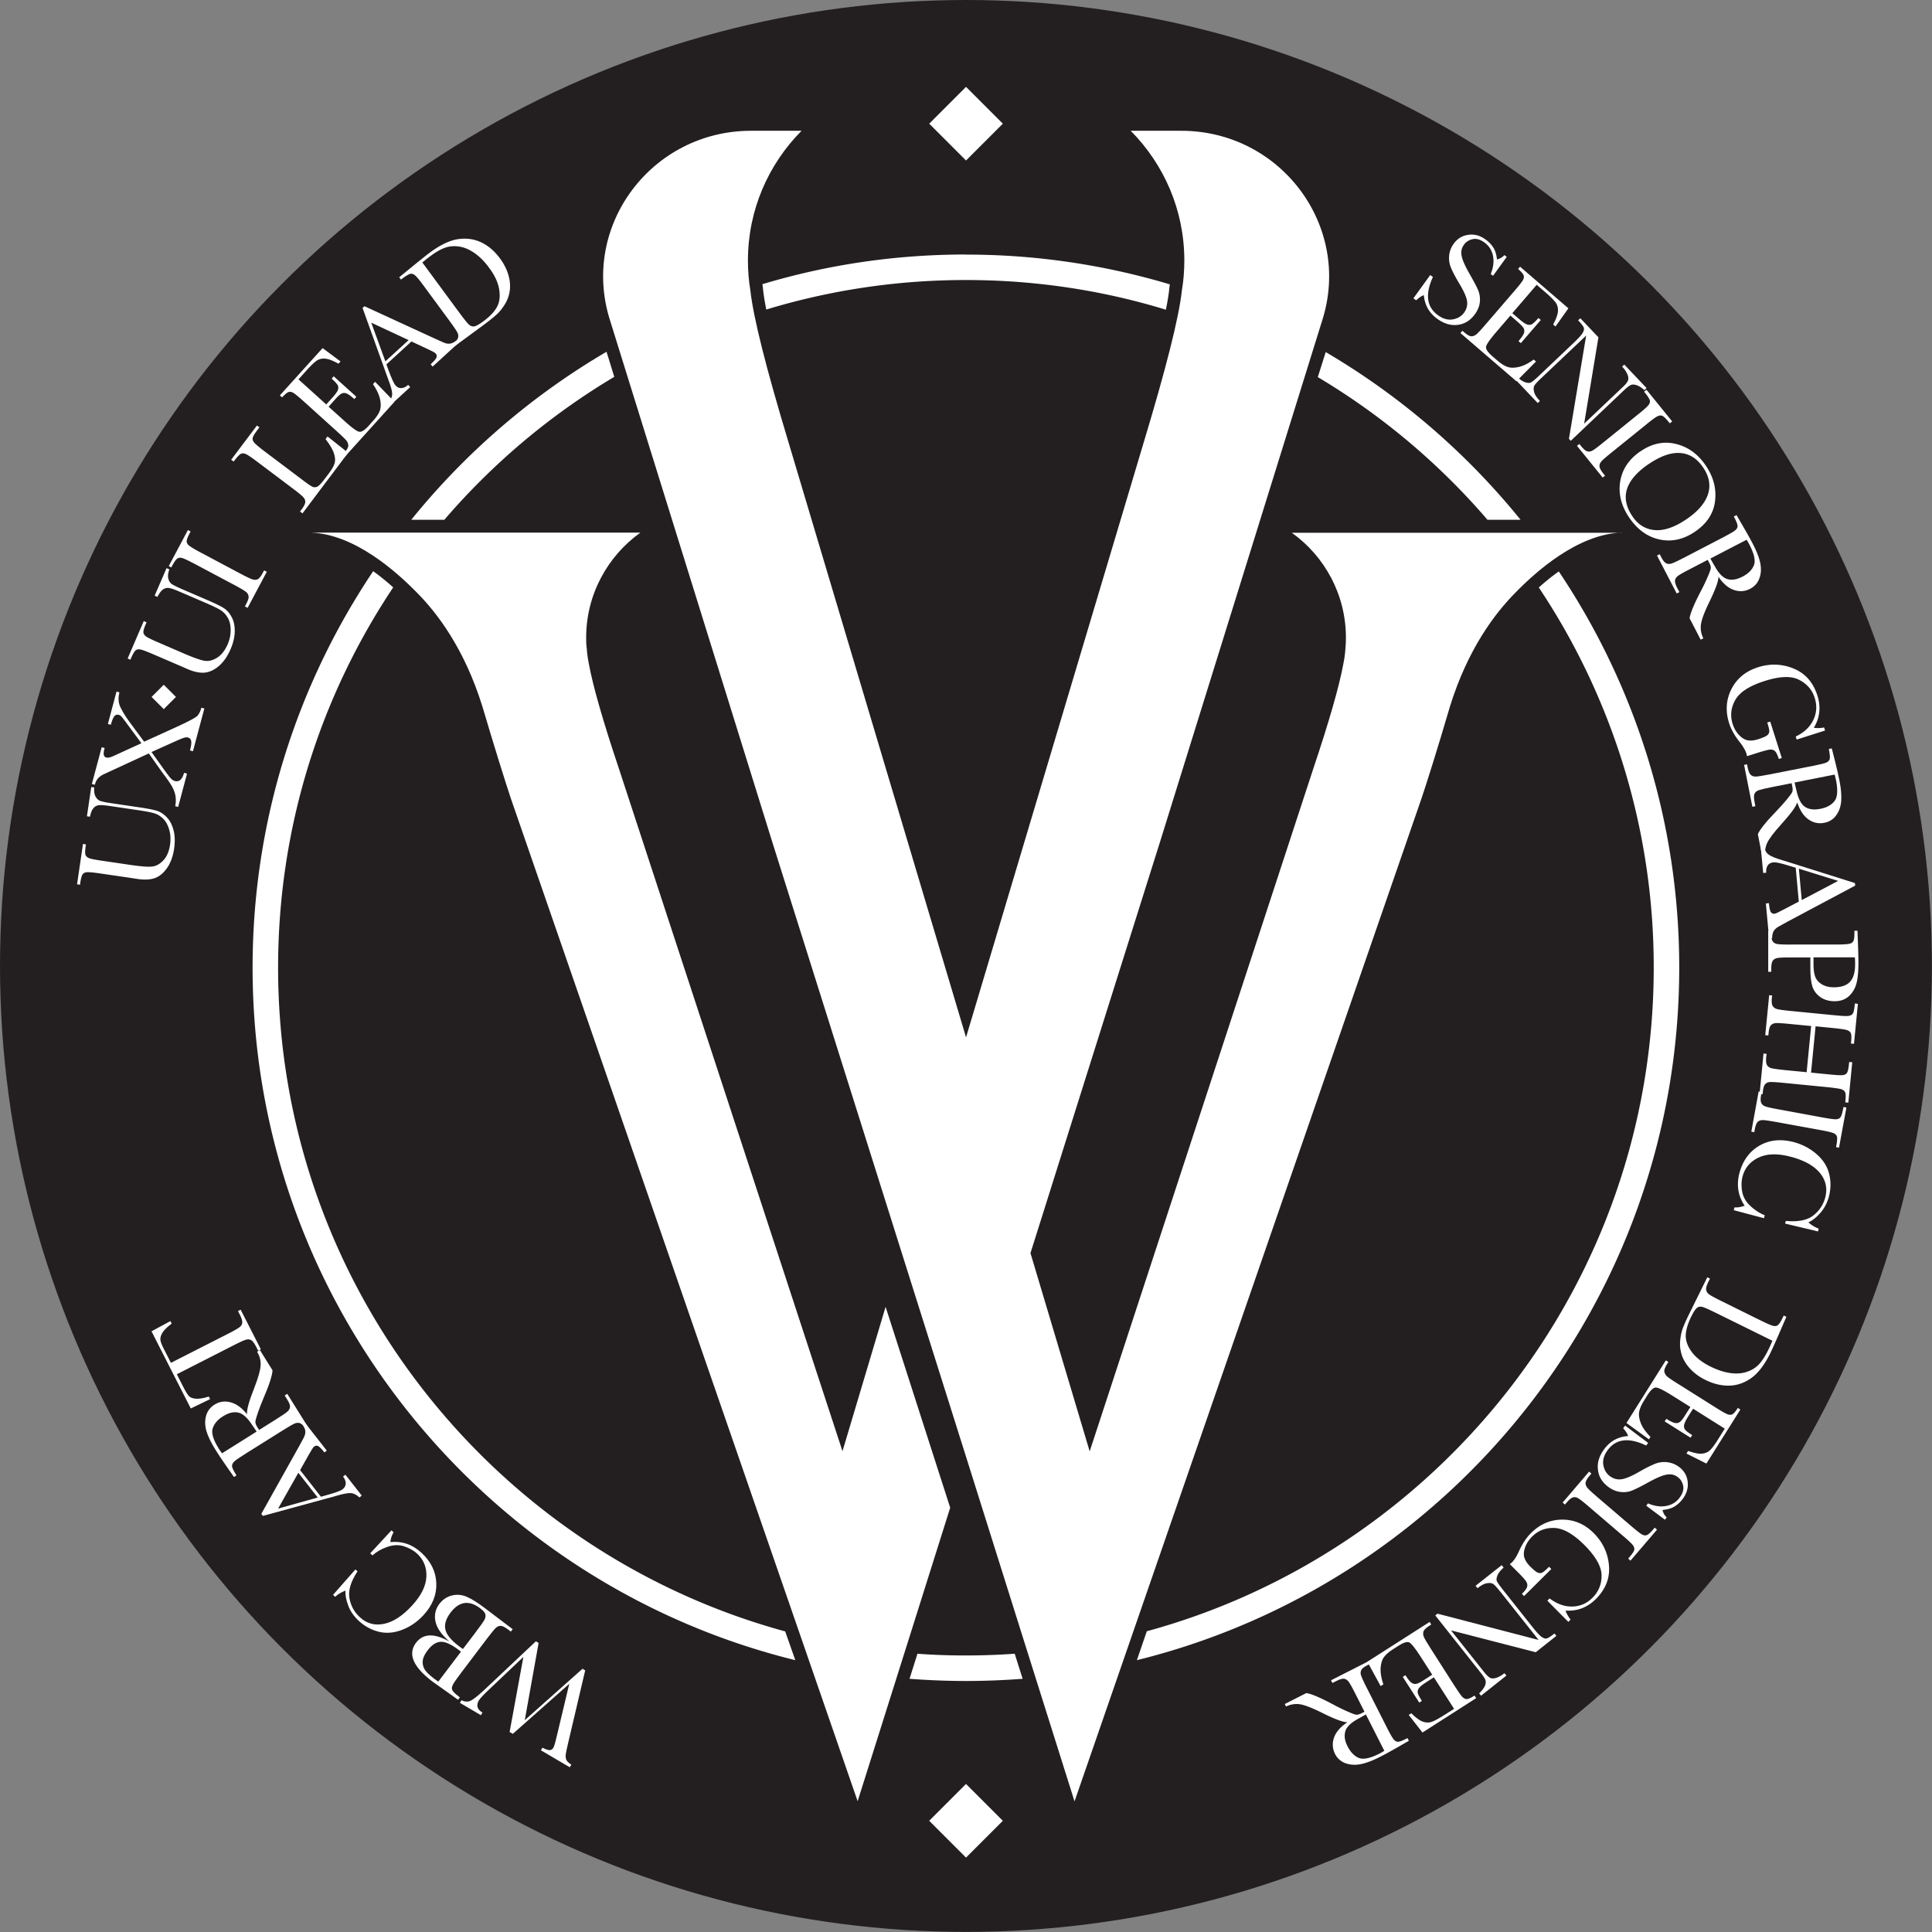 <svg xmlns="http://www.w3.org/2000/svg" id="Layer_2" data-name="Layer 2" viewBox="0 0 221.89 221.89"><rect x="0" y="0" width="221.89" height="221.89" fill="#808080" stroke="none"/><defs><style>.cls-1{fill:#fff}</style></defs><g id="Layer_1-2" data-name="Layer 1"><path d="m14.582 118.928 4.229 4.229-4.229 4.228-4.228-4.228z" class="cls-1"/><circle cx="110.94" cy="110.94" r="110.94" fill="#231f20"/><path d="m61.57 188.52.29.17-1.59 8.87 6.63-5.9.31.18-1.91 8.13c-.18.74-.28 1.24-.32 1.49-.04.26-.01.47.06.65.08.18.27.36.58.56l-.18.3-3.32-1.95.18-.3c.41.21.7.3.87.28.16-.02.29-.11.39-.28.08-.14.21-.56.37-1.26l1.45-6.07-6.48 5.74-.37-.21 1.58-8.62-4.11 3.9c-.55.53-.88.89-1 1.09-.34.57-.2 1.04.41 1.4l-.18.3-2.41-1.42.18-.3c.37.18.71.21 1.03.07.31-.14.87-.58 1.66-1.32l5.85-5.51zm-10.02-.05c-.88-.77-1.39-1.52-1.54-2.26-.15-.73 0-1.4.44-1.99.39-.51.88-.84 1.46-.98s1.16-.09 1.72.16 1.24.67 2.04 1.28l3.21 2.43-.21.28-.31-.24c-.35-.26-.63-.4-.83-.42-.2-.01-.39.06-.57.22s-.52.58-1.04 1.26l-3.01 3.98c-.5.66-.81 1.1-.91 1.33-.11.22-.13.41-.06.58.07.16.31.41.72.72l.16.12-.21.28-1.37-.98-1.57-1.11c-2.23-1.69-2.86-3.18-1.89-4.46.4-.53.92-.81 1.54-.84.63-.03 1.37.19 2.22.66zm1.39 1.23c-.1-.08-.18-.15-.25-.2-.87-.66-1.56-.97-2.09-.94-.52.03-1.02.36-1.48.97-.32.43-.51.8-.56 1.13s0 .65.15.96c.15.32.53.7 1.13 1.16.16.12.32.23.5.35l2.6-3.43zm.22-.3 1.38-1.82c.59-.78.95-1.28 1.08-1.51.13-.23.17-.45.13-.65-.04-.2-.24-.44-.6-.71-.64-.49-1.25-.68-1.82-.6-.57.09-1.11.46-1.6 1.12-.51.68-.71 1.31-.58 1.9.12.59.64 1.24 1.56 1.93.14.11.3.22.47.33zm-10.4-10.78-.24-.22 2.44-2.64.24.22c-.21.36-.33.74-.37 1.13 1.35-.14 2.54.27 3.57 1.22 1.09 1.01 1.66 2.17 1.71 3.5.05 1.33-.44 2.55-1.49 3.69-.69.74-1.49 1.3-2.42 1.66-.93.36-1.82.44-2.68.23-.86-.21-1.64-.63-2.32-1.26-.56-.52-.97-1.11-1.21-1.76s-.35-1.23-.31-1.71c-.45.17-.85.4-1.19.71l-.24-.22 2.57-2.92.24.22c-.77 1.17-1.08 2.19-.93 3.06.15.87.54 1.6 1.19 2.2.79.73 1.71.99 2.77.77 1.06-.21 2.14-.91 3.24-2.11 1.04-1.13 1.59-2.23 1.64-3.3s-.31-1.95-1.06-2.65c-.4-.37-.91-.65-1.51-.85-.6-.19-1.24-.17-1.92.07-.68.24-1.24.56-1.69.96zm-8.3-9.79 2.4 3.07.67-.19c.98-.27 1.59-.49 1.82-.67.24-.19.36-.42.36-.68 0-.26-.11-.52-.31-.78l.27-.21 1.88 2.4-.27.21c-.33-.31-.67-.48-1-.5-.33-.02-.91.09-1.74.34-.07.03-.38.11-.91.25l-7.44 2.03-.18-.23 4.31-7.71.56-1.03c.12-.23.19-.46.19-.69s-.1-.49-.29-.8l.27-.21 2.48 3.17-.27.21c-.3-.39-.54-.63-.7-.72-.16-.09-.33-.07-.5.06-.09.07-.28.36-.57.88l-1.01 1.79zm-.19.31-2.33 4.12 4.55-1.27-2.23-2.85z" class="cls-1"/><path d="m29.84 155.04 1.46 2.34c-.03.6-.39 1.71-1.09 3.33-.22.52-.42 1.04-.6 1.56s-.27.86-.28 1.02c0 .16.06.36.21.59l.22.35 1.93-1.21c.68-.43 1.12-.72 1.31-.89.19-.16.29-.35.31-.55.02-.2-.1-.5-.35-.89l-.26-.42.29-.19 2.6 4.16-.29.19-.18-.28c-.23-.37-.44-.6-.62-.68-.18-.08-.39-.08-.61 0s-.7.36-1.42.81l-4.26 2.67c-.69.43-1.13.73-1.3.9-.18.16-.26.34-.26.52s.15.49.42.93l.09.15-.29.18-.84-1.2c-.56-.8-.99-1.45-1.29-1.94-.52-.83-.86-1.55-1.04-2.16-.17-.61-.18-1.19-.03-1.73s.47-.96.95-1.27c.57-.36 1.18-.45 1.85-.28.66.17 1.3.62 1.9 1.38-.05-.47.21-1.45.8-2.94.47-1.21.73-2.09.76-2.64.04-.55-.09-1.08-.4-1.6l.29-.19zm-.37 9.37c-.21-.32-.43-.64-.66-.97-.23-.33-.46-.6-.7-.8-.23-.2-.47-.34-.72-.4s-.52-.06-.81 0-.62.2-.97.42c-.61.38-1 .84-1.18 1.38-.18.54.06 1.32.7 2.34.1.16.22.33.37.53l3.97-2.49z" class="cls-1"/><path d="m23.97 160.38.16.31-2.22 1.07-4.51-8.86 2.17-1.17.15.29c-.55.41-.91.77-1.09 1.09-.18.32-.24.59-.2.83s.19.61.45 1.11l.75 1.47 6.45-3.28c.71-.36 1.17-.62 1.38-.77.21-.15.33-.32.36-.53.03-.2-.06-.51-.26-.92l-.23-.44.31-.16 2.32 4.55-.31.16-.24-.47c-.2-.39-.39-.64-.56-.74-.17-.1-.38-.12-.61-.05-.23.06-.73.29-1.49.68l-6.44 3.28.69 1.36c.3.59.53.97.69 1.14.16.17.43.28.8.31.37.03.87-.05 1.5-.25zM9.98 93.78l.5-3.39.34.05c-.03.45.02.8.16 1.05s.31.41.52.49c.21.08.62.17 1.24.26l3.37.5c.86.13 1.5.25 1.91.38.41.13.79.38 1.15.76.36.38.61.88.77 1.5.15.62.17 1.31.06 2.07-.13.9-.4 1.64-.8 2.22-.4.58-.86.97-1.39 1.17-.53.19-1.2.23-2.01.11l-1.04-.16-3.16-.46c-.81-.12-1.33-.17-1.57-.16-.24.01-.42.09-.53.23-.11.14-.2.46-.28.98l-.03.23-.34-.05.68-4.63.34.05-.03.2c-.07.5-.08.83-.02 1 .06.17.2.29.41.38.22.09.75.19 1.59.31l3.19.47c1.11.16 1.9.23 2.38.19.48-.03.93-.26 1.34-.69.42-.42.68-1.03.8-1.82.09-.62.06-1.2-.1-1.74s-.39-.96-.7-1.26c-.31-.3-.64-.5-1-.61s-.93-.22-1.72-.34l-3.45-.51c-.57-.08-.98-.11-1.22-.08s-.44.14-.61.34c-.17.2-.3.52-.4.98l-.34-.05zm6.58-8.6 3.8-1.73c1.35-.62 2.13-1.04 2.32-1.25.19-.22.34-.52.45-.92l.34.09-1.31 4.91-.34-.09c.13-.49.18-.85.14-1.07s-.16-.36-.37-.42c-.13-.03-.28-.02-.45.03s-.54.2-1.09.45l-2.65 1.19 1.47 2.06c.35.48.59.8.74.96.15.16.31.26.47.31.5.13.85-.18 1.06-.94l.34.09-1.02 3.83-.34-.09c.09-.42.09-.82.03-1.19s-.21-.74-.41-1.1c-.21-.36-.57-.89-1.1-1.58l-1.55-2.19-3.83 1.77-1.23.57c-.26.11-.49.25-.69.44-.2.18-.35.46-.45.82l-.34-.09 1.13-4.22.34.09-.04.14c-.15.56-.07.87.23.95.12.03.26.02.42-.02s.46-.18.92-.39l2.69-1.23-1.62-2.19c-.34-.47-.56-.75-.66-.86s-.21-.18-.33-.21c-.2-.05-.37 0-.51.18s-.26.49-.39.96l-.34-.09.99-3.72.34.09c-.17.63-.13 1.22.13 1.74.26.53.64 1.14 1.16 1.84l1.55 2.09zm1.21-16.79 1.36-3.14.32.14c-.15.43-.19.78-.12 1.06.07.27.2.48.37.61.18.13.56.32 1.13.57l3.13 1.35c.8.35 1.38.63 1.74.86s.67.57.91 1.04c.25.46.36 1.01.35 1.64-.01.64-.17 1.31-.47 2.02-.36.84-.81 1.48-1.34 1.94-.53.46-1.08.71-1.64.77-.56.05-1.22-.08-1.98-.41l-.96-.42-2.93-1.26c-.75-.32-1.24-.51-1.48-.56s-.43-.02-.57.08c-.14.11-.32.4-.52.87l-.09.22-.32-.14 1.85-4.3.32.14-.08.19c-.2.46-.29.78-.28.96.01.18.11.33.3.47.19.14.67.38 1.45.71l2.96 1.28c1.03.44 1.78.71 2.25.8s.96-.01 1.47-.32.92-.82 1.24-1.55c.25-.57.36-1.14.35-1.7-.01-.56-.13-1.03-.35-1.39-.22-.37-.49-.65-.81-.85-.32-.2-.84-.45-1.57-.77l-3.21-1.38c-.53-.23-.92-.36-1.16-.39s-.46.02-.67.17-.42.43-.64.85l-.32-.14zm1.92-3.21-.31-.16 2.2-4.14.31.16-.1.19c-.24.45-.35.76-.35.93s.09.34.26.49c.18.15.64.43 1.39.83l4.44 2.36c.71.38 1.19.61 1.43.69.24.08.45.08.63 0 .18-.09.38-.34.6-.75l.14-.27.31.16-2.2 4.14-.31-.16.14-.27c.21-.39.3-.68.28-.88a.761.761 0 0 0-.31-.53c-.18-.15-.66-.43-1.41-.83l-4.44-2.36c-.72-.38-1.2-.61-1.43-.68-.23-.07-.42-.06-.58.04-.15.09-.35.37-.6.83l-.1.19zm17.93-15.05L39.98 52l-5.24 6.96-.28-.21.18-.24c.26-.35.4-.63.42-.83a.78.78 0 0 0-.22-.57c-.16-.18-.58-.53-1.26-1.04l-4.01-3.02c-.65-.49-1.09-.79-1.31-.89s-.41-.12-.57-.05c-.16.07-.4.31-.72.72l-.14.18-.28-.21 2.96-3.93.28.21-.27.36c-.3.4-.47.69-.5.87-.03.18.03.35.18.53.15.18.56.52 1.24 1.04l4.29 3.23c.59.45.97.71 1.15.79.17.08.35.08.54 0 .19-.08.46-.36.82-.83l.47-.62c.38-.5.62-.91.71-1.22.1-.31.08-.69-.06-1.13-.13-.44-.46-1-.97-1.67l.21-.28z" class="cls-1"/><path d="m42.84 44.12.24-.27 2.22 2.3-5.69 6.3-.26-.23.14-.16c.34-.38.51-.67.51-.87 0-.2-.07-.39-.19-.56-.13-.17-.51-.54-1.15-1.12l-3.73-3.37c-.58-.52-.98-.85-1.19-.99s-.41-.18-.58-.13c-.18.05-.43.26-.76.62l-.26-.23 4.91-5.43 2.06 1.53-.24.26c-.64-.36-1.15-.55-1.53-.58-.38-.03-.71.05-.98.24s-.65.55-1.13 1.08l-.95 1.06 3.19 2.88.73-.81c.33-.37.54-.66.61-.86.07-.21.06-.39-.03-.55-.09-.16-.32-.41-.69-.75l.24-.26 2.6 2.35-.24.26c-.42-.38-.74-.6-.95-.66a.673.673 0 0 0-.56.06c-.17.1-.4.31-.69.64l-.75.84 1.8 1.62c.9.82 1.48 1.24 1.75 1.26.26.03.63-.21 1.08-.72l.51-.57c.36-.4.61-.78.74-1.13.13-.35.14-.79.03-1.31-.11-.52-.38-1.1-.82-1.75z" class="cls-1"/><path d="m47.25 39.22-2.87 2.63.24.66c.35.96.62 1.55.81 1.76.21.23.44.33.7.3.26-.02.51-.15.75-.37l.23.26-2.25 2.06-.24-.26c.29-.36.43-.7.42-1.04 0-.33-.16-.9-.47-1.7-.03-.07-.14-.37-.32-.89l-2.61-7.26.22-.2 8.02 3.69 1.07.48c.24.11.47.15.7.13.23-.02.48-.14.77-.35l.24.26-2.97 2.72-.23-.26c.36-.33.59-.59.66-.76.08-.17.05-.34-.1-.5-.07-.08-.38-.25-.92-.5l-1.86-.87zm-.32-.16-4.29-2 1.62 4.44 2.67-2.44z" class="cls-1"/><path d="m45.84 31.85 1.31-1.07c1.09-.89 1.83-1.48 2.22-1.77 1.22-.9 2.32-1.42 3.28-1.55s1.84 0 2.65.39c.81.39 1.52 1.01 2.13 1.84.45.61.76 1.23.95 1.86.19.64.24 1.24.17 1.8a3.93 3.93 0 0 1-.55 1.57c-.29.48-.61.88-.96 1.2s-.86.73-1.55 1.24l-3.66 2.69-.21-.28.34-.25c.35-.26.56-.49.63-.68.07-.19.06-.39-.04-.61-.1-.22-.41-.67-.91-1.36l-2.93-3.98c-.48-.66-.82-1.07-1-1.23s-.36-.24-.53-.22c-.18.02-.47.19-.89.49l-.24.18-.21-.28zm2.67-1.7 4.06 5.51c.6.82 1 1.33 1.21 1.54.2.21.42.31.64.29.22-.02.58-.21 1.07-.57.72-.53 1.24-1.06 1.55-1.6.32-.54.42-1.21.3-2.02s-.5-1.66-1.17-2.55c-.51-.7-1.06-1.26-1.65-1.67-.58-.41-1.17-.67-1.76-.76-.59-.09-1.13-.05-1.64.13s-1.07.5-1.71.98c-.31.23-.61.47-.91.72zm113.82 4.11 1.93-2.67.31.22c-.91 1.99-.72 3.45.58 4.39.58.42 1.15.58 1.71.48.56-.1.99-.36 1.29-.77.3-.42.41-.87.34-1.35-.08-.48-.38-1.15-.9-2.01-.46-.77-.78-1.38-.96-1.84a2.85 2.85 0 0 1-.19-1.41c.06-.48.23-.91.51-1.3.43-.59.99-.94 1.69-1.03.7-.1 1.36.08 1.98.54.35.25.64.55.87.89.23.34.37.81.44 1.4.35-.09.63-.26.85-.5l.27.2-1.57 2.17-.27-.19c.3-.75.39-1.44.26-2.09-.13-.65-.46-1.16-.97-1.53-.49-.36-.95-.49-1.38-.39-.43.1-.75.31-.98.63-.28.38-.37.81-.27 1.29.09.48.39 1.15.89 2.03.48.84.82 1.47 1 1.9s.25.89.2 1.37c-.05.48-.24.95-.57 1.4-.51.71-1.17 1.12-1.96 1.22-.8.1-1.59-.13-2.38-.71-.91-.66-1.42-1.56-1.52-2.7-.27.09-.57.29-.88.59l-.31-.22zm13.8 7.02.28.24-2.25 2.27-6.43-5.54.23-.26.16.14c.39.33.68.5.88.49.2 0 .38-.08.55-.21.17-.13.53-.52 1.09-1.17l3.28-3.81c.51-.59.83-1 .96-1.21.13-.22.17-.41.11-.59-.05-.17-.27-.42-.64-.74l.23-.26 5.55 4.78-1.48 2.09-.27-.23c.35-.65.53-1.16.55-1.54.02-.38-.07-.71-.26-.98-.2-.27-.56-.64-1.1-1.11l-1.08-.93-2.8 3.26.83.71c.38.33.67.52.88.59.21.06.39.05.55-.04.16-.09.41-.33.74-.71l.27.23-2.29 2.66-.27-.23c.37-.43.58-.75.64-.96.05-.21.03-.4-.07-.56-.1-.16-.32-.39-.65-.68l-.85-.74-1.58 1.84c-.79.92-1.2 1.51-1.22 1.78s.23.62.75 1.07l.58.5c.41.35.79.59 1.14.71s.79.12 1.31 0 1.1-.41 1.72-.86z" class="cls-1"/><path d="m180.19 50.41 1.98-11.87-5.16 4.89c-.43.41-.69.69-.79.86-.09.17-.11.41-.03.71.07.31.3.66.67 1.05l-.25.24-2.63-2.77.25-.24c.36.33.68.54.96.63.28.09.5.09.65.01s.46-.33.91-.76l3.94-3.74c.57-.54.93-.93 1.07-1.17.15-.24.19-.44.14-.61-.06-.17-.27-.45-.65-.85l.25-.24 2.08 2.19-1.64 9.92 4.45-4.22c.33-.31.53-.56.59-.76.07-.19.04-.43-.08-.71a2.93 2.93 0 0 0-.6-.86l.25-.24 2.56 2.7-.25.24c-.32-.29-.62-.48-.89-.57-.27-.09-.49-.1-.67-.02-.18.08-.43.27-.75.57l-6.15 5.84-.22-.24zm8.64-5.43.27-.22 2.95 3.64-.27.22-.14-.17c-.32-.39-.56-.62-.72-.69-.16-.07-.35-.05-.56.05-.21.1-.65.42-1.31.96l-3.91 3.16c-.63.51-1.03.85-1.2 1.04-.17.19-.25.38-.24.58s.16.49.45.85l.19.23-.27.22-2.95-3.64.27-.22.19.24c.28.34.51.54.7.6.19.06.39.04.61-.08.21-.11.65-.44 1.31-.98l3.91-3.16c.64-.51 1.03-.86 1.19-1.05s.22-.37.19-.54-.21-.47-.53-.87l-.14-.17zm-.38 6.83c1.31-.89 2.66-1.16 4.04-.82 1.39.34 2.52 1.16 3.41 2.47.9 1.32 1.25 2.69 1.07 4.11-.18 1.42-.95 2.58-2.31 3.5-1.32.89-2.66 1.19-4.06.89-1.39-.3-2.55-1.14-3.49-2.52-.91-1.35-1.26-2.73-1.03-4.14s1.01-2.58 2.36-3.49zm.93 1.46c-1.36.93-2.2 1.89-2.52 2.9-.32 1.01-.1 2.06.63 3.14.65.96 1.5 1.48 2.56 1.57 1.06.09 2.27-.32 3.63-1.24 1.32-.89 2.14-1.85 2.48-2.87.33-1.02.15-2.05-.56-3.09-.69-1.02-1.56-1.57-2.62-1.65-1.06-.08-2.25.34-3.6 1.25zm5.94 20.19-1.27-2.45c.08-.59.53-1.67 1.35-3.23.26-.5.5-1 .72-1.51.22-.51.34-.84.36-1 .02-.16-.03-.36-.16-.61l-.19-.36-2.02 1.05c-.72.37-1.18.63-1.38.78-.21.15-.32.32-.35.52-.03.2.06.51.27.92l.23.43-.31.16-2.26-4.35.31-.16.15.3c.2.39.39.63.57.73.18.1.38.11.61.05.23-.07.72-.3 1.48-.69l4.46-2.32c.72-.38 1.18-.64 1.37-.79.19-.15.29-.31.3-.5 0-.18-.11-.5-.35-.96l-.08-.15.31-.16.74 1.27c.49.85.87 1.52 1.13 2.03.45.87.74 1.61.86 2.24.12.63.09 1.2-.11 1.73-.19.53-.54.92-1.05 1.19-.59.31-1.22.36-1.86.14-.65-.22-1.25-.73-1.79-1.52.02.47-.33 1.43-1.03 2.87-.57 1.17-.89 2.02-.97 2.57-.08.54 0 1.09.27 1.63l-.31.16zm1.12-9.31c.18.33.38.67.58 1.02.2.35.41.63.63.86.22.22.45.37.68.46.24.08.51.11.81.07.3-.04.63-.15 1-.34.64-.33 1.07-.76 1.29-1.28.22-.52.05-1.32-.51-2.39-.09-.17-.19-.35-.32-.56l-4.16 2.16zm6.86 18.69 1.34 4.22-.34.11c-.15-.47-.3-.77-.44-.9s-.34-.2-.57-.18c-.23.02-.77.16-1.61.43l-1.04.33c-.02-.12-.04-.23-.07-.32-.12-.37-.38-.82-.8-1.35-.57-.72-.96-1.43-1.18-2.12-.44-1.4-.35-2.71.27-3.93.63-1.22 1.64-2.05 3.06-2.5 1.4-.44 2.76-.39 4.09.16s2.24 1.58 2.72 3.1c.42 1.31.28 2.54-.41 3.7.39.05.78.04 1.18-.04l.11.35-3.26 1.04-.11-.35c.96-.46 1.63-1.09 2.02-1.9s.44-1.66.16-2.54c-.29-.92-.89-1.61-1.79-2.07-.9-.47-2.22-.42-3.95.13s-2.86 1.27-3.37 2.16c-.51.89-.62 1.82-.31 2.79.16.5.41.92.74 1.27.33.34.67.54 1.01.6.34.06.73.01 1.18-.13.52-.17.86-.31 1.02-.44.15-.12.24-.27.25-.43.01-.16-.04-.44-.16-.82l-.07-.23.35-.11z" class="cls-1"/><path d="m202.42 98.51-.53-2.71c.24-.55.97-1.45 2.2-2.72.39-.41.76-.82 1.11-1.24.35-.42.56-.71.63-.86.07-.15.07-.36.02-.63l-.08-.4-2.23.44c-.79.16-1.3.28-1.54.36-.24.09-.4.22-.49.4s-.09.5 0 .96l.09.48-.34.07-.95-4.81.34-.07.06.33c.09.43.2.72.34.86s.33.22.57.22c.24 0 .78-.09 1.62-.25l4.93-.97c.8-.16 1.31-.28 1.54-.37.22-.09.36-.22.42-.39s.04-.51-.06-1.02l-.03-.17.34-.07.36 1.42c.24.95.41 1.71.52 2.27.19.96.25 1.76.2 2.39-.06.64-.25 1.18-.59 1.63-.33.45-.78.73-1.35.84-.66.13-1.26 0-1.82-.39s-.99-1.05-1.29-1.96c-.12.46-.72 1.28-1.79 2.47-.87.96-1.43 1.69-1.66 2.19-.23.5-.3 1.04-.2 1.64l-.34.07zm3.69-8.63c.09.37.17.75.27 1.14.1.39.22.72.37 1s.32.49.53.63c.21.15.46.25.76.29.3.05.65.03 1.05-.05.71-.14 1.24-.43 1.59-.87.36-.44.42-1.25.18-2.44-.04-.18-.09-.39-.15-.62l-4.6.91z" class="cls-1"/><path d="m206.59 103.54-.35-3.88-.67-.2c-.97-.31-1.6-.45-1.89-.42-.31.03-.53.15-.67.37s-.19.5-.16.82l-.35.03-.28-3.03.35-.03c.11.45.3.77.57.96.27.2.82.42 1.64.66.08.02.38.11.91.28l7.35 2.32.03.29-7.79 4.15-1.03.57c-.23.13-.41.29-.53.48-.12.19-.19.47-.19.83l-.35.03-.37-4.01.35-.03c.04.49.11.82.2.99.09.17.24.24.46.22.11-.01.43-.16.95-.44l1.82-.95zm.33-.16 4.19-2.21-4.51-1.4.33 3.61z" class="cls-1"/><path d="M207.9 109.96h-2.15c-.81 0-1.33.02-1.58.06-.25.04-.43.14-.56.31-.12.17-.18.48-.18.94v.34h-.35v-4.69h.34v.27c0 .44.06.74.17.91.11.17.28.27.52.32.23.04.78.07 1.64.06h5.03c.82 0 1.34-.03 1.58-.08.24-.04.4-.15.49-.3.09-.16.14-.49.13-1.01v-.19h.35l.05 1.28c.04 1.03.06 1.83.06 2.4 0 1.06-.08 1.87-.25 2.45-.17.57-.46 1.04-.88 1.41s-.96.55-1.6.55c-.56 0-1.05-.12-1.48-.37a2.42 2.42 0 0 1-.98-1.07c-.22-.47-.33-1.29-.33-2.46v-1.13zm.38 0v.73c0 .59.06 1.07.18 1.43.12.36.37.67.75.91s.85.36 1.4.36c.85 0 1.47-.21 1.86-.63s.59-1.09.59-2.02c0-.34-.01-.6-.03-.79h-4.75zm-.79 13.21.52-5.33-2.46-.24c-.8-.08-1.33-.11-1.58-.1-.25.02-.45.1-.58.25-.14.15-.23.46-.27.91l-.03.26-.35-.03.45-4.59.34.03-.03.26c-.04.43-.02.74.08.92s.26.3.48.37c.23.07.77.15 1.62.23l5 .49c.81.08 1.34.11 1.58.08.24-.02.41-.11.52-.25.11-.14.18-.48.23-.99l.02-.19.35.04-.45 4.59-.35-.03.02-.19c.05-.5.04-.83-.03-.99-.07-.16-.21-.28-.43-.36-.22-.08-.76-.15-1.6-.24l-2.02-.2-.52 5.32 2.02.2c.81.08 1.34.11 1.58.09s.41-.1.52-.25c.1-.15.18-.48.23-.99l.03-.27.35.03-.45 4.64-.34-.03v-.15c.06-.5.05-.84-.02-1-.07-.16-.21-.28-.43-.36-.22-.07-.75-.15-1.6-.24l-5-.49c-.8-.08-1.33-.11-1.58-.1-.25.01-.45.1-.58.25-.14.15-.23.46-.27.92l-.02.23-.35-.03.45-4.64.35.03-.04.35c-.04.43-.02.74.08.92.09.18.26.3.48.37.23.07.77.14 1.62.23l2.46.24z" class="cls-1"/><path d="m211.72 127.14.34.06-.85 4.61-.34-.06.04-.22c.09-.5.11-.83.06-1-.05-.17-.19-.3-.4-.39-.21-.09-.74-.22-1.58-.37l-4.94-.9c-.8-.14-1.32-.22-1.57-.23-.25 0-.45.06-.6.2-.15.14-.26.44-.35.89l-.05.3-.34-.06.84-4.61.34.06-.05.3c-.08.43-.08.74 0 .93.08.19.23.32.45.41.22.09.76.21 1.6.36l4.94.91c.8.15 1.33.22 1.56.22.24 0 .42-.07.54-.21.12-.14.22-.46.32-.97l.04-.22zm-9.05 12.45-.08.32-3.47-.92.08-.32c.42.02.81-.05 1.17-.2-.76-1.13-.95-2.37-.6-3.73.38-1.43 1.14-2.48 2.28-3.15 1.15-.67 2.47-.81 3.96-.42.98.26 1.84.71 2.6 1.36.75.65 1.24 1.4 1.46 2.26.22.86.21 1.74-.02 2.63-.2.74-.53 1.37-.99 1.89s-.92.88-1.37 1.08c.36.32.76.56 1.19.72l-.08.32-3.78-.9.08-.31c1.39.13 2.44-.07 3.14-.61a3.81 3.81 0 0 0 1.39-2.08c.27-1.04.07-1.97-.61-2.81-.68-.83-1.8-1.46-3.37-1.87-1.49-.39-2.71-.36-3.68.1-.97.46-1.58 1.19-1.84 2.18-.14.53-.15 1.11-.04 1.73.11.62.43 1.18.96 1.66.53.49 1.08.84 1.63 1.05zm2.49 11.66-.67 1.55c-.56 1.29-.95 2.15-1.16 2.59-.67 1.36-1.41 2.32-2.2 2.88-.79.56-1.63.85-2.53.87-.89.02-1.81-.2-2.74-.66-.67-.33-1.24-.74-1.69-1.22-.46-.48-.78-.99-.98-1.52-.19-.54-.27-1.09-.23-1.65.04-.56.14-1.07.3-1.51.16-.44.43-1.05.81-1.81l2.01-4.07.31.15-.19.38c-.19.39-.28.69-.25.89s.13.38.32.52c.19.15.67.41 1.44.79l4.43 2.19c.73.36 1.22.57 1.45.64.24.06.43.05.57-.05.15-.1.34-.38.57-.85l.13-.27.31.15zm-1.59 2.74-6.14-3.03c-.91-.45-1.5-.72-1.78-.82-.28-.1-.51-.09-.7.03-.19.12-.42.45-.69 1-.4.8-.61 1.51-.65 2.13-.03.62.18 1.27.66 1.93.47.66 1.21 1.24 2.2 1.73.78.38 1.52.63 2.23.73.71.1 1.35.06 1.91-.13.57-.19 1.03-.47 1.4-.86.36-.39.72-.94 1.07-1.65.17-.34.33-.7.48-1.06zm-14 11.01-.19.31-2.58-1.88 4.52-7.19.29.18-.11.18c-.27.43-.39.75-.35.94.04.2.13.37.29.52s.59.45 1.32.9l4.26 2.68c.66.42 1.11.67 1.34.77.23.1.43.1.59.03.17-.08.38-.33.64-.74l.29.19-3.9 6.2-2.29-1.15.19-.3c.69.24 1.23.35 1.6.31.38-.04.69-.17.93-.41.24-.23.55-.65.93-1.26l.75-1.2-3.64-2.29-.58.92c-.26.42-.41.74-.45.95-.03.21 0 .39.12.54.11.15.38.35.81.62l-.19.3-2.97-1.87.19-.3c.48.3.83.47 1.05.49.22.02.4-.03.54-.16.15-.12.34-.37.57-.74l.6-.95-2.06-1.29c-1.03-.65-1.67-.96-1.94-.94-.26.02-.58.32-.95.9l-.4.65c-.29.46-.46.87-.53 1.24s0 .8.19 1.3.57 1.02 1.11 1.58zm-2.91-1.26 2.63 1.98-.23.3c-1.97-.95-3.44-.78-4.4.5-.43.58-.61 1.14-.52 1.71.09.56.34 1 .75 1.3.41.31.86.43 1.35.36.48-.07 1.16-.36 2.03-.86.78-.45 1.4-.75 1.86-.93a2.835 2.835 0 0 1 2.7.37c.59.44.92 1.01 1 1.71.08.7-.11 1.35-.57 1.97-.26.35-.56.63-.91.85-.34.22-.81.36-1.41.42.08.35.24.64.48.85l-.2.27-2.15-1.61.2-.27c.74.32 1.43.42 2.08.3.65-.12 1.17-.43 1.55-.95.37-.49.5-.95.41-1.37-.09-.43-.3-.76-.61-.99-.38-.29-.81-.38-1.28-.29-.48.08-1.16.37-2.04.85-.84.47-1.48.79-1.92.97-.43.18-.89.23-1.37.17s-.95-.26-1.39-.59c-.7-.53-1.1-1.19-1.18-1.99-.09-.8.16-1.59.75-2.37.68-.9 1.58-1.39 2.72-1.47-.09-.28-.28-.57-.57-.9l.23-.3zm3.38 11.71.27.23-3.05 3.56-.26-.23.14-.17c.33-.38.51-.66.55-.83.04-.17-.01-.35-.15-.54-.14-.19-.53-.56-1.18-1.11l-3.82-3.27c-.61-.53-1.03-.85-1.24-.99-.21-.13-.42-.18-.62-.13-.2.05-.45.24-.75.6l-.2.23-.26-.23 3.04-3.56.26.23-.19.23c-.29.33-.44.6-.47.8-.03.2.04.39.18.58.15.19.55.56 1.2 1.12l3.82 3.27c.62.53 1.04.86 1.25.98.21.12.4.15.57.09.17-.06.43-.29.76-.68l.14-.17zm-11.86 4.74-3.14 3.12-.25-.26c.35-.34.55-.61.6-.81.05-.19.02-.39-.1-.59-.12-.2-.49-.62-1.12-1.24l-.77-.77c.1-.07.18-.14.25-.21.28-.27.55-.71.83-1.33.38-.83.83-1.51 1.35-2.02 1.04-1.04 2.24-1.55 3.61-1.55 1.37 0 2.58.52 3.62 1.57 1.03 1.04 1.61 2.28 1.73 3.71s-.38 2.71-1.51 3.84c-.97.97-2.13 1.41-3.48 1.33.13.37.33.71.58 1.03l-.26.26-2.41-2.43.26-.26c.85.64 1.72.95 2.61.93.9-.02 1.68-.36 2.33-1.02.68-.68 1.03-1.52 1.03-2.53s-.64-2.16-1.92-3.46c-1.28-1.29-2.44-1.96-3.46-2.01-1.03-.05-1.9.28-2.62 1.01-.37.37-.63.78-.79 1.24s-.18.84-.07 1.17c.11.33.32.66.65.99.39.39.67.62.85.7.18.08.35.09.5.03.15-.06.37-.24.66-.52l.17-.17.26.26z" class="cls-1"/><path d="m165.06 185.32 11.65 3.03-4.42-5.57c-.37-.46-.63-.75-.79-.86-.16-.11-.4-.14-.71-.09-.31.04-.68.24-1.1.57l-.22-.27 3-2.37.22.27c-.36.33-.6.63-.71.91-.11.27-.14.49-.07.65.07.16.29.48.68.97l3.38 4.26c.49.62.84 1.01 1.07 1.17.22.16.42.23.59.19.17-.04.47-.23.9-.57l.22.27-2.37 1.88-9.73-2.51 3.81 4.8c.28.35.52.57.7.66.19.09.42.08.72-.02.29-.1.59-.27.91-.52l.22.27-2.91 2.31-.22-.27c.32-.3.53-.58.65-.83.11-.26.14-.48.08-.67-.06-.19-.23-.45-.5-.8l-5.27-6.65.26-.2zm-6.18 8.13-.31.2-1.53-2.8 7.15-4.57.19.29-.18.12c-.43.27-.67.51-.72.7-.05.19-.04.39.04.59.08.2.35.66.81 1.38l2.71 4.24c.42.66.72 1.08.88 1.26.17.18.35.28.53.28s.48-.13.9-.4l.19.29-6.17 3.95-1.58-2.02.3-.19c.52.52.96.84 1.32.96.36.13.7.14 1.01.03.31-.11.77-.36 1.38-.74l1.2-.76-2.32-3.62-.92.59c-.42.27-.69.49-.81.67-.12.18-.16.36-.12.54s.2.48.47.91l-.3.19-1.89-2.95.3-.19c.31.48.55.78.74.89.19.11.37.14.56.09.19-.05.46-.19.83-.43l.95-.61-1.31-2.04c-.65-1.02-1.11-1.58-1.35-1.68-.25-.1-.66.04-1.24.41l-.64.41c-.46.29-.79.59-1.01.89-.22.3-.34.72-.38 1.26-.03.53.08 1.17.33 1.9z" class="cls-1"/><path d="m147.57 195.7 2.46-1.25c.59.08 1.66.55 3.22 1.38.5.27 1 .51 1.5.73.5.22.83.35.99.37.16.02.36-.03.61-.15l.36-.19-1.03-2.03c-.36-.72-.62-1.18-.77-1.39s-.32-.32-.52-.36c-.2-.04-.51.05-.92.26l-.44.22-.16-.31 4.37-2.22.16.31-.3.15c-.39.2-.64.38-.74.56a.75.75 0 0 0-.05.61c.07.23.29.73.68 1.49l2.27 4.48c.37.73.63 1.19.78 1.38.15.19.31.29.49.3s.5-.1.96-.34l.16-.08.16.31-1.27.73c-.85.48-1.53.86-2.05 1.12-.87.44-1.62.72-2.25.84s-1.2.07-1.73-.12c-.52-.2-.92-.55-1.18-1.06-.3-.6-.34-1.22-.12-1.87.23-.65.74-1.24 1.54-1.77-.47 0-1.43-.34-2.86-1.06-1.17-.58-2.02-.91-2.56-1-.54-.09-1.09 0-1.63.25l-.16-.31zm9.3 1.21c-.33.18-.67.37-1.02.57-.35.2-.64.41-.86.62-.22.22-.38.44-.46.68s-.11.51-.08.81c.03.3.14.63.33 1 .33.64.75 1.08 1.26 1.3.52.22 1.32.06 2.39-.49.17-.08.35-.19.56-.32l-2.12-4.18zm-4.61-156.48-.91 2.88a79.074 79.074 0 0 1 19.49 16.39h3.8a82.775 82.775 0 0 0-22.39-19.27zm-82.6-.03a82.58 82.58 0 0 0-22.43 19.3h3.8a79.152 79.152 0 0 1 19.52-16.42l-.89-2.88zm41.28-11.17c-8.13 0-15.97 1.18-23.38 3.41.03.16.04.31.07.45v.09c.07.66.19 1.45.38 2.37 7.27-2.21 14.96-3.39 22.93-3.39s15.69 1.18 22.96 3.41c.19-.92.32-1.73.39-2.38v-.09c.03-.15.04-.29.07-.44a81.529 81.529 0 0 0-23.42-3.42zM90.19 187.37c-33.53-9.14-58.25-39.84-58.25-76.24 0-16.14 4.87-31.16 13.22-43.67-.69-.61-1.46-1.26-2.3-1.86-8.74 13.03-13.85 28.7-13.85 45.53 0 38.42 26.6 70.75 62.33 79.54l-1.16-3.3zm26.35 2.56c-1.86.13-3.71.2-5.6.2s-3.73-.06-5.57-.2l-.91 2.88c2.13.16 4.3.25 6.48.25s4.36-.09 6.51-.25l-.91-2.88zm62.49-124.3c-.83.58-1.61 1.23-2.3 1.84a78.493 78.493 0 0 1 13.2 43.66c0 36.38-24.71 67.08-58.22 76.22l-1.14 3.32c35.72-8.82 62.29-41.13 62.29-79.54 0-16.81-5.1-32.47-13.83-45.5z" class="cls-1"/><path d="m101.72 150.12 7.41 23.04-4.99 15.83-5.64 17.88-39.84-115.2c-.67-2.03-1.78-5.54-3.25-10.51-2.08-6.71-5.25-10.81-7.53-13.1-2.27-2.32-7.14-6.74-12.21-6.89h37.88c-3.77 2.7-6.23 7.11-6.23 12.06 0 .42.01.85.07 1.26.01.16.03.32.04.48.04.42.12.85.2 1.27.47 2.56 1.62 6.58 3.48 12.12l25.65 78.31 4.94-16.55zm84.54-88.95c-5.07.15-9.94 4.56-12.21 6.89-2.28 2.3-5.45 6.39-7.53 13.1-1.46 4.97-2.57 8.48-3.25 10.51l-39.86 115.22-5.63-17.87-6.81-21.65-7.4-23.47-14.91-47.31-18.63-59.9c-3.36-10.76 4.81-21.67 16.23-21.67h5.8c-3.82 3.85-6.16 9.11-6.16 14.9 0 1.17.09 2.31.28 3.44.35 3.17 1.83 8.98 4.39 17.47l20.38 68.31 20.4-68.31c2.56-8.49 4.04-14.3 4.39-17.47.19-1.13.28-2.27.28-3.44 0-5.79-2.34-11.05-6.16-14.9h5.8c11.42 0 19.59 10.91 16.23 21.67l-18.63 59.9-14.91 47.33 6.8 22.77 25.65-78.31c1.86-5.54 3.01-9.56 3.48-12.12.09-.42.16-.85.2-1.27.01-.16.03-.32.04-.48.04-.41.06-.83.06-1.26 0-4.96-2.44-9.36-6.21-12.06h37.88zm-75.314 143.718 4.229 4.229-4.229 4.228-4.228-4.228z" class="cls-1"/><path d="m110.948 9.976 4.229 4.228-4.229 4.229-4.228-4.229zM18.807 78.644l1.4 1.4-1.4 1.4-1.4-1.4z" class="cls-1"/></g></svg>